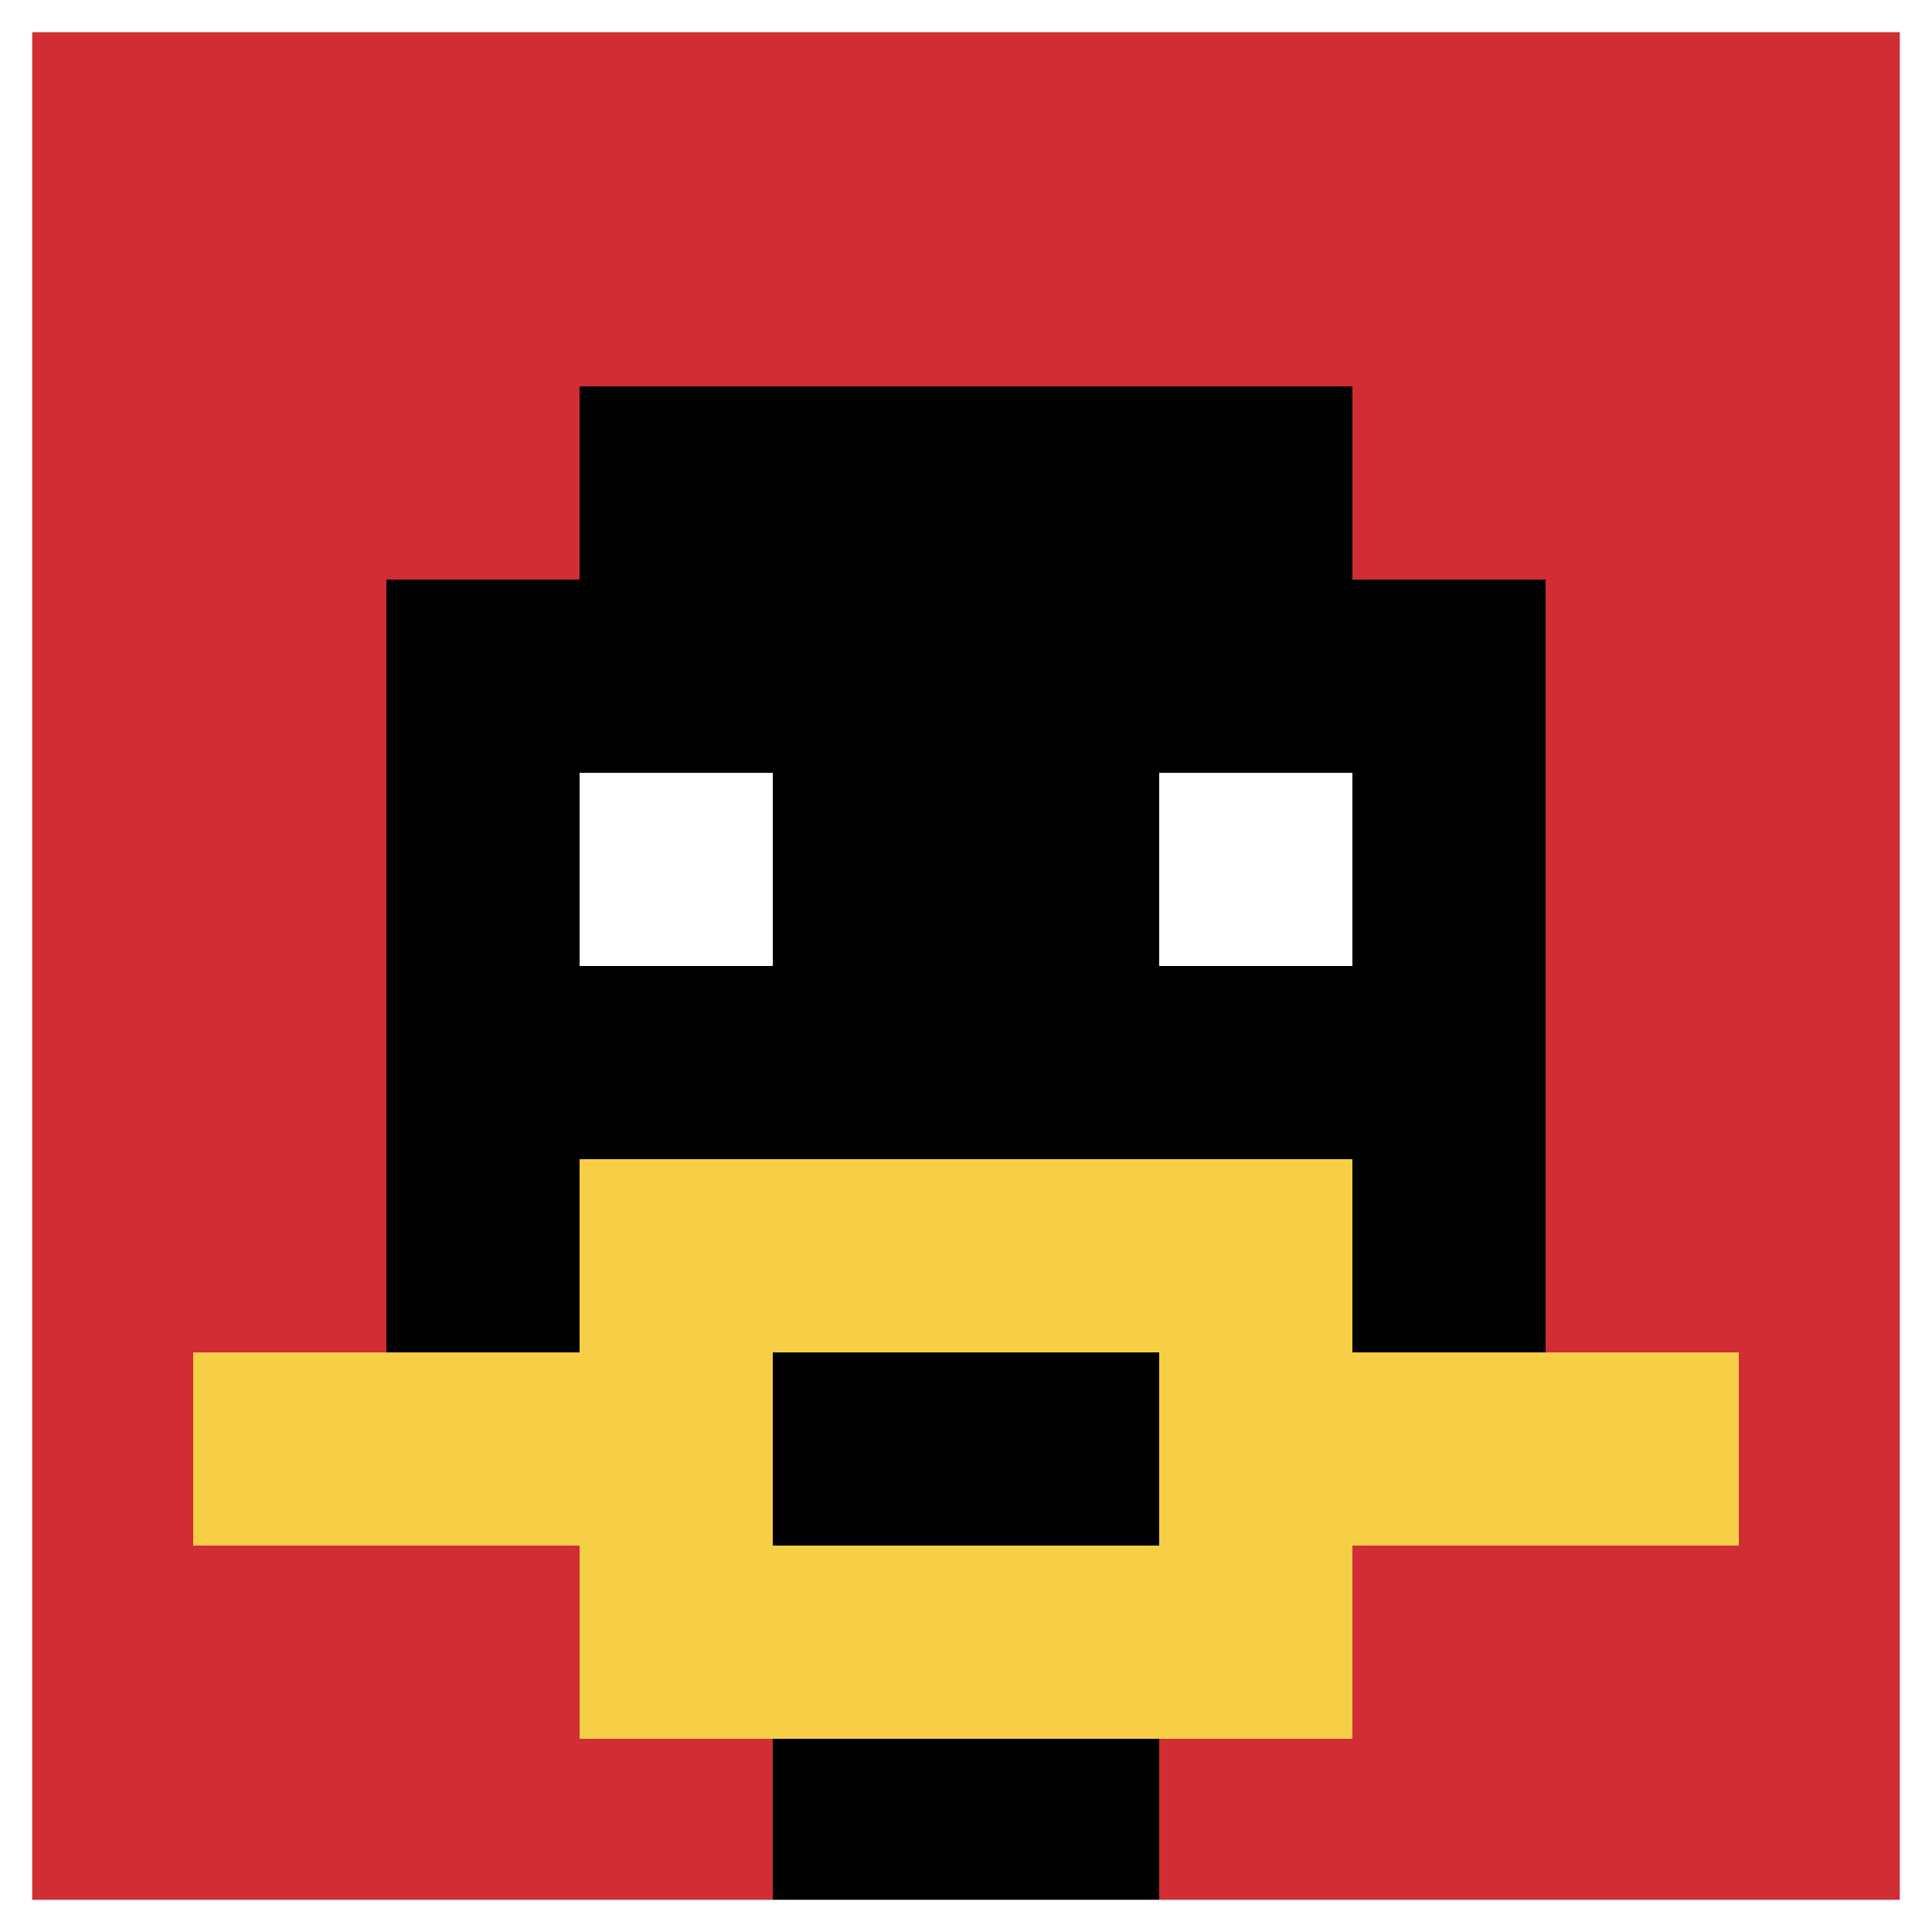 <svg xmlns="http://www.w3.org/2000/svg" version="1.1" width="876" height="876"><title>'goose-pfp-424864' by Dmitri Cherniak</title><desc>seed=424864
backgroundColor=#c3b042
padding=22
innerPadding=0
timeout=500
dimension=1
border=true
Save=function(){return n.handleSave()}
frame=37

Rendered at Sun Sep 15 2024 17:09:41 GMT+0200 (Ora legale dell’Europa centrale)
Generated in &lt;1ms
</desc><defs></defs><rect width="100%" height="100%" fill="#c3b042"></rect><g><g id="0-0"><rect x="0" y="0" height="876" width="876" fill="#D12D35"></rect><g><rect id="0-0-3-2-4-7" x="262.8" y="175.2" width="350.4" height="613.2" fill="#000000"></rect><rect id="0-0-2-3-6-5" x="175.2" y="262.8" width="525.6" height="438" fill="#000000"></rect><rect id="0-0-4-8-2-2" x="350.4" y="700.8" width="175.2" height="175.2" fill="#000000"></rect><rect id="0-0-1-7-8-1" x="87.6" y="613.2" width="700.8" height="87.6" fill="#F7CF46"></rect><rect id="0-0-3-6-4-3" x="262.8" y="525.6" width="350.4" height="262.8" fill="#F7CF46"></rect><rect id="0-0-4-7-2-1" x="350.4" y="613.2" width="175.2" height="87.6" fill="#000000"></rect><rect id="0-0-3-4-1-1" x="262.8" y="350.4" width="87.6" height="87.6" fill="#ffffff"></rect><rect id="0-0-6-4-1-1" x="525.6" y="350.4" width="87.6" height="87.6" fill="#ffffff"></rect></g><rect x="0" y="0" stroke="white" stroke-width="29.2" height="876" width="876" fill="none"></rect></g></g></svg>